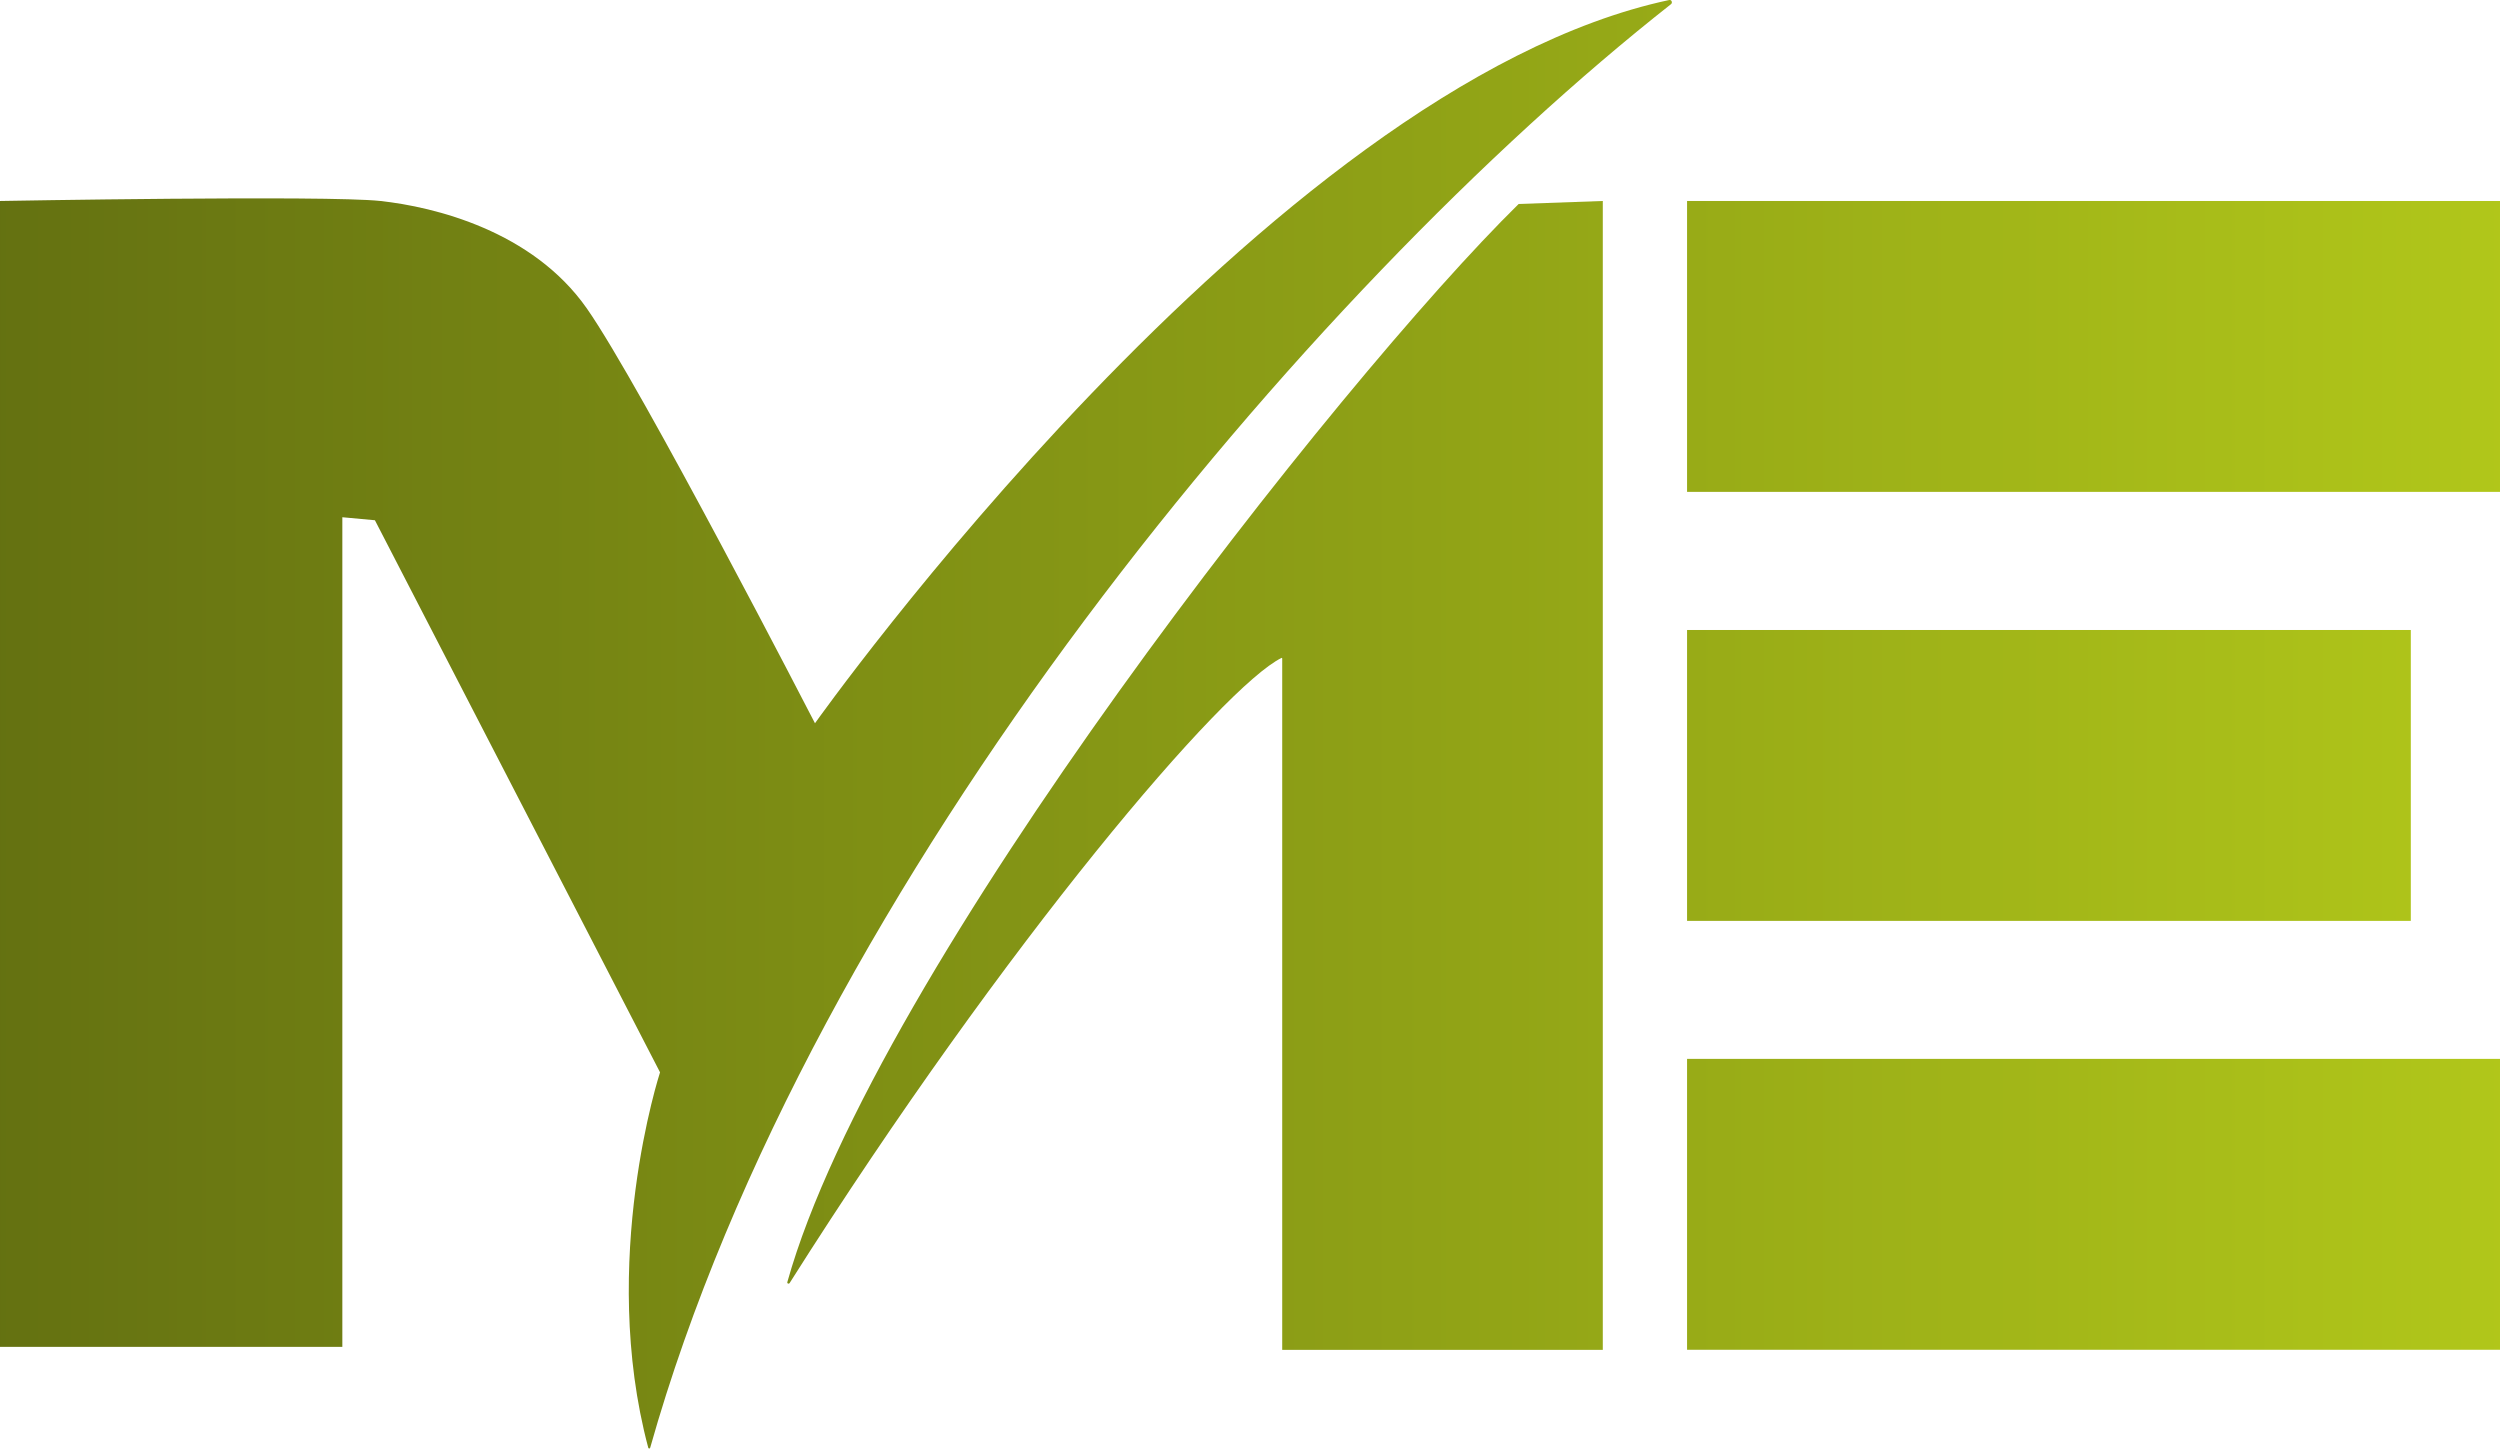 <?xml version="1.0" encoding="UTF-8"?> <svg xmlns="http://www.w3.org/2000/svg" xmlns:xlink="http://www.w3.org/1999/xlink" id="Layer_2" viewBox="0 0 207.98 120.51"><defs><style>.cls-1{fill:none;}.cls-2{fill:url(#linear-gradient);}.cls-3{clip-path:url(#clippath);}.cls-4{clip-path:url(#clippath-1);}.cls-5{clip-path:url(#clippath-4);}.cls-6{clip-path:url(#clippath-3);}.cls-7{clip-path:url(#clippath-2);}.cls-8{fill:url(#linear-gradient-2);}</style><clipPath id="clippath"><path class="cls-1" d="M126.33,16.97l7.01-.25V112.3h-26.67V54.77s-.03-.05-.05-.04c-4.79,2.34-22.82,23.37-40.93,52.01-.07,.1-.22,.04-.19-.08,7.27-26,46.05-75.17,60.84-89.69Z"></path></clipPath><linearGradient id="linear-gradient" x1="-3.61" y1="52.41" x2="211.58" y2="52.41" gradientTransform="matrix(1, 0, 0, 1, 0, 0)" gradientUnits="userSpaceOnUse"><stop offset="0" stop-color="#637011"></stop><stop offset="1" stop-color="#b2c81a"></stop></linearGradient><clipPath id="clippath-1"><path class="cls-1" d="M28.48,112.05H0V16.72s27.14-.49,31.64,0,12.66,2.48,17.18,8.94c4.52,6.45,18.98,34.51,18.98,34.51C67.8,60.17,105.39,7.14,138.87,0c.19-.04,.3,.23,.14,.35-30.17,23.74-71.59,72.86-84.92,120.09-.02,.09-.14,.08-.16,0-4.15-15.54,.98-31.23,.98-31.23L31.19,43.28l-2.71-.25V112.05Z"></path></clipPath><clipPath id="clippath-2"><rect class="cls-1" x="140.35" y="16.72" width="67.63" height="24.2"></rect></clipPath><clipPath id="clippath-3"><rect class="cls-1" x="140.35" y="88.09" width="67.63" height="24.2"></rect></clipPath><linearGradient id="linear-gradient-2" y1="52.09" y2="52.09" xlink:href="#linear-gradient"></linearGradient><clipPath id="clippath-4"><rect class="cls-1" x="140.35" y="52.41" width="60.21" height="24.2"></rect></clipPath></defs><g id="Layer_1-2"><g><g class="cls-3"><rect class="cls-2" x="-3.61" y="-58.93" width="215.19" height="222.68"></rect></g><g><g class="cls-4"><rect class="cls-2" x="-3.61" y="-58.93" width="215.19" height="222.68"></rect></g><g class="cls-7"><rect class="cls-2" x="-3.61" y="-58.93" width="215.19" height="222.68"></rect></g><g class="cls-6"><rect class="cls-8" x="-3.61" y="-59.25" width="215.19" height="222.68"></rect></g><g class="cls-5"><rect class="cls-2" x="-3.61" y="-58.93" width="215.19" height="222.68"></rect></g></g></g></g></svg> 